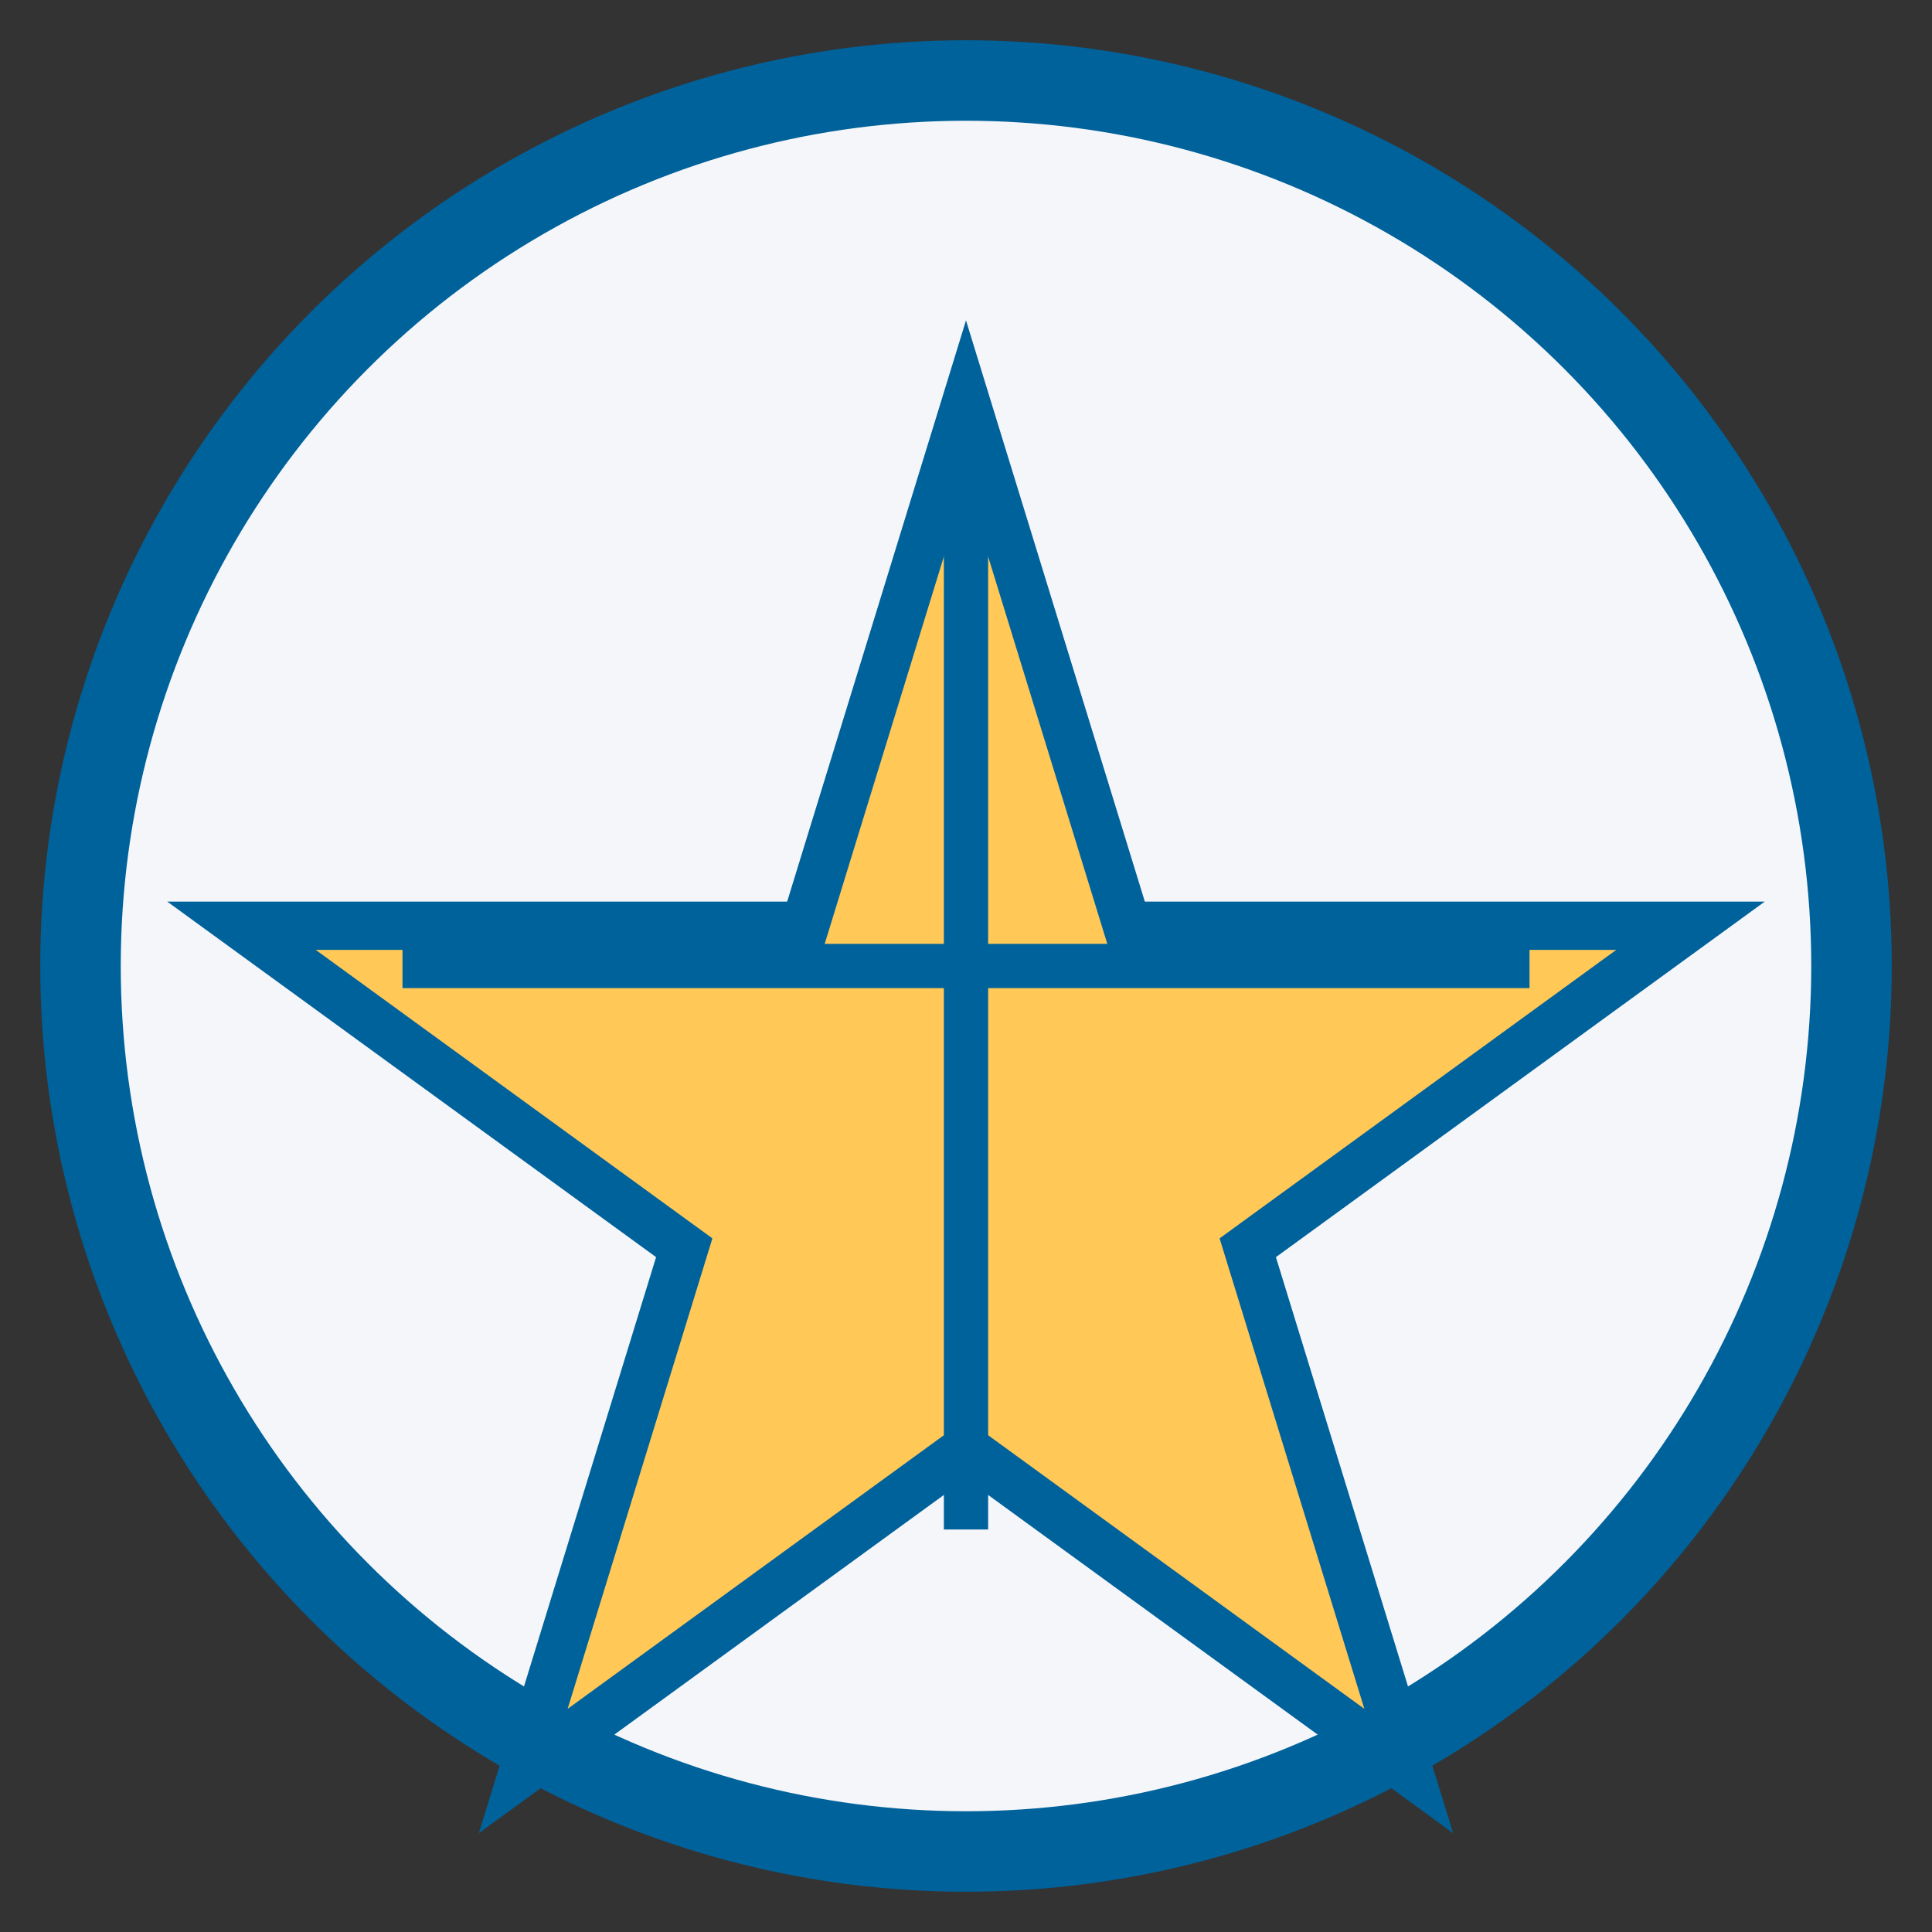 <?xml version="1.0" encoding="UTF-8"?>
<svg xmlns="http://www.w3.org/2000/svg" width="48" height="48" viewBox="0 0 48 48"><rect x="0" y="0" width="48" height="48" fill="#333333" stroke="none"/><circle cx="24" cy="24" r="22" fill="#F5F6FA" stroke="#00629B" stroke-width="2"/><path d="M24 10l4 13h14l-11 8 4 13-11-8-11 8 4-13-11-8h14z" fill="#FFC857" stroke="#00629B" stroke-width="1.2"/><path d="M24 10v28M10 24h28" stroke="#00629B" stroke-width="1.1"/></svg>